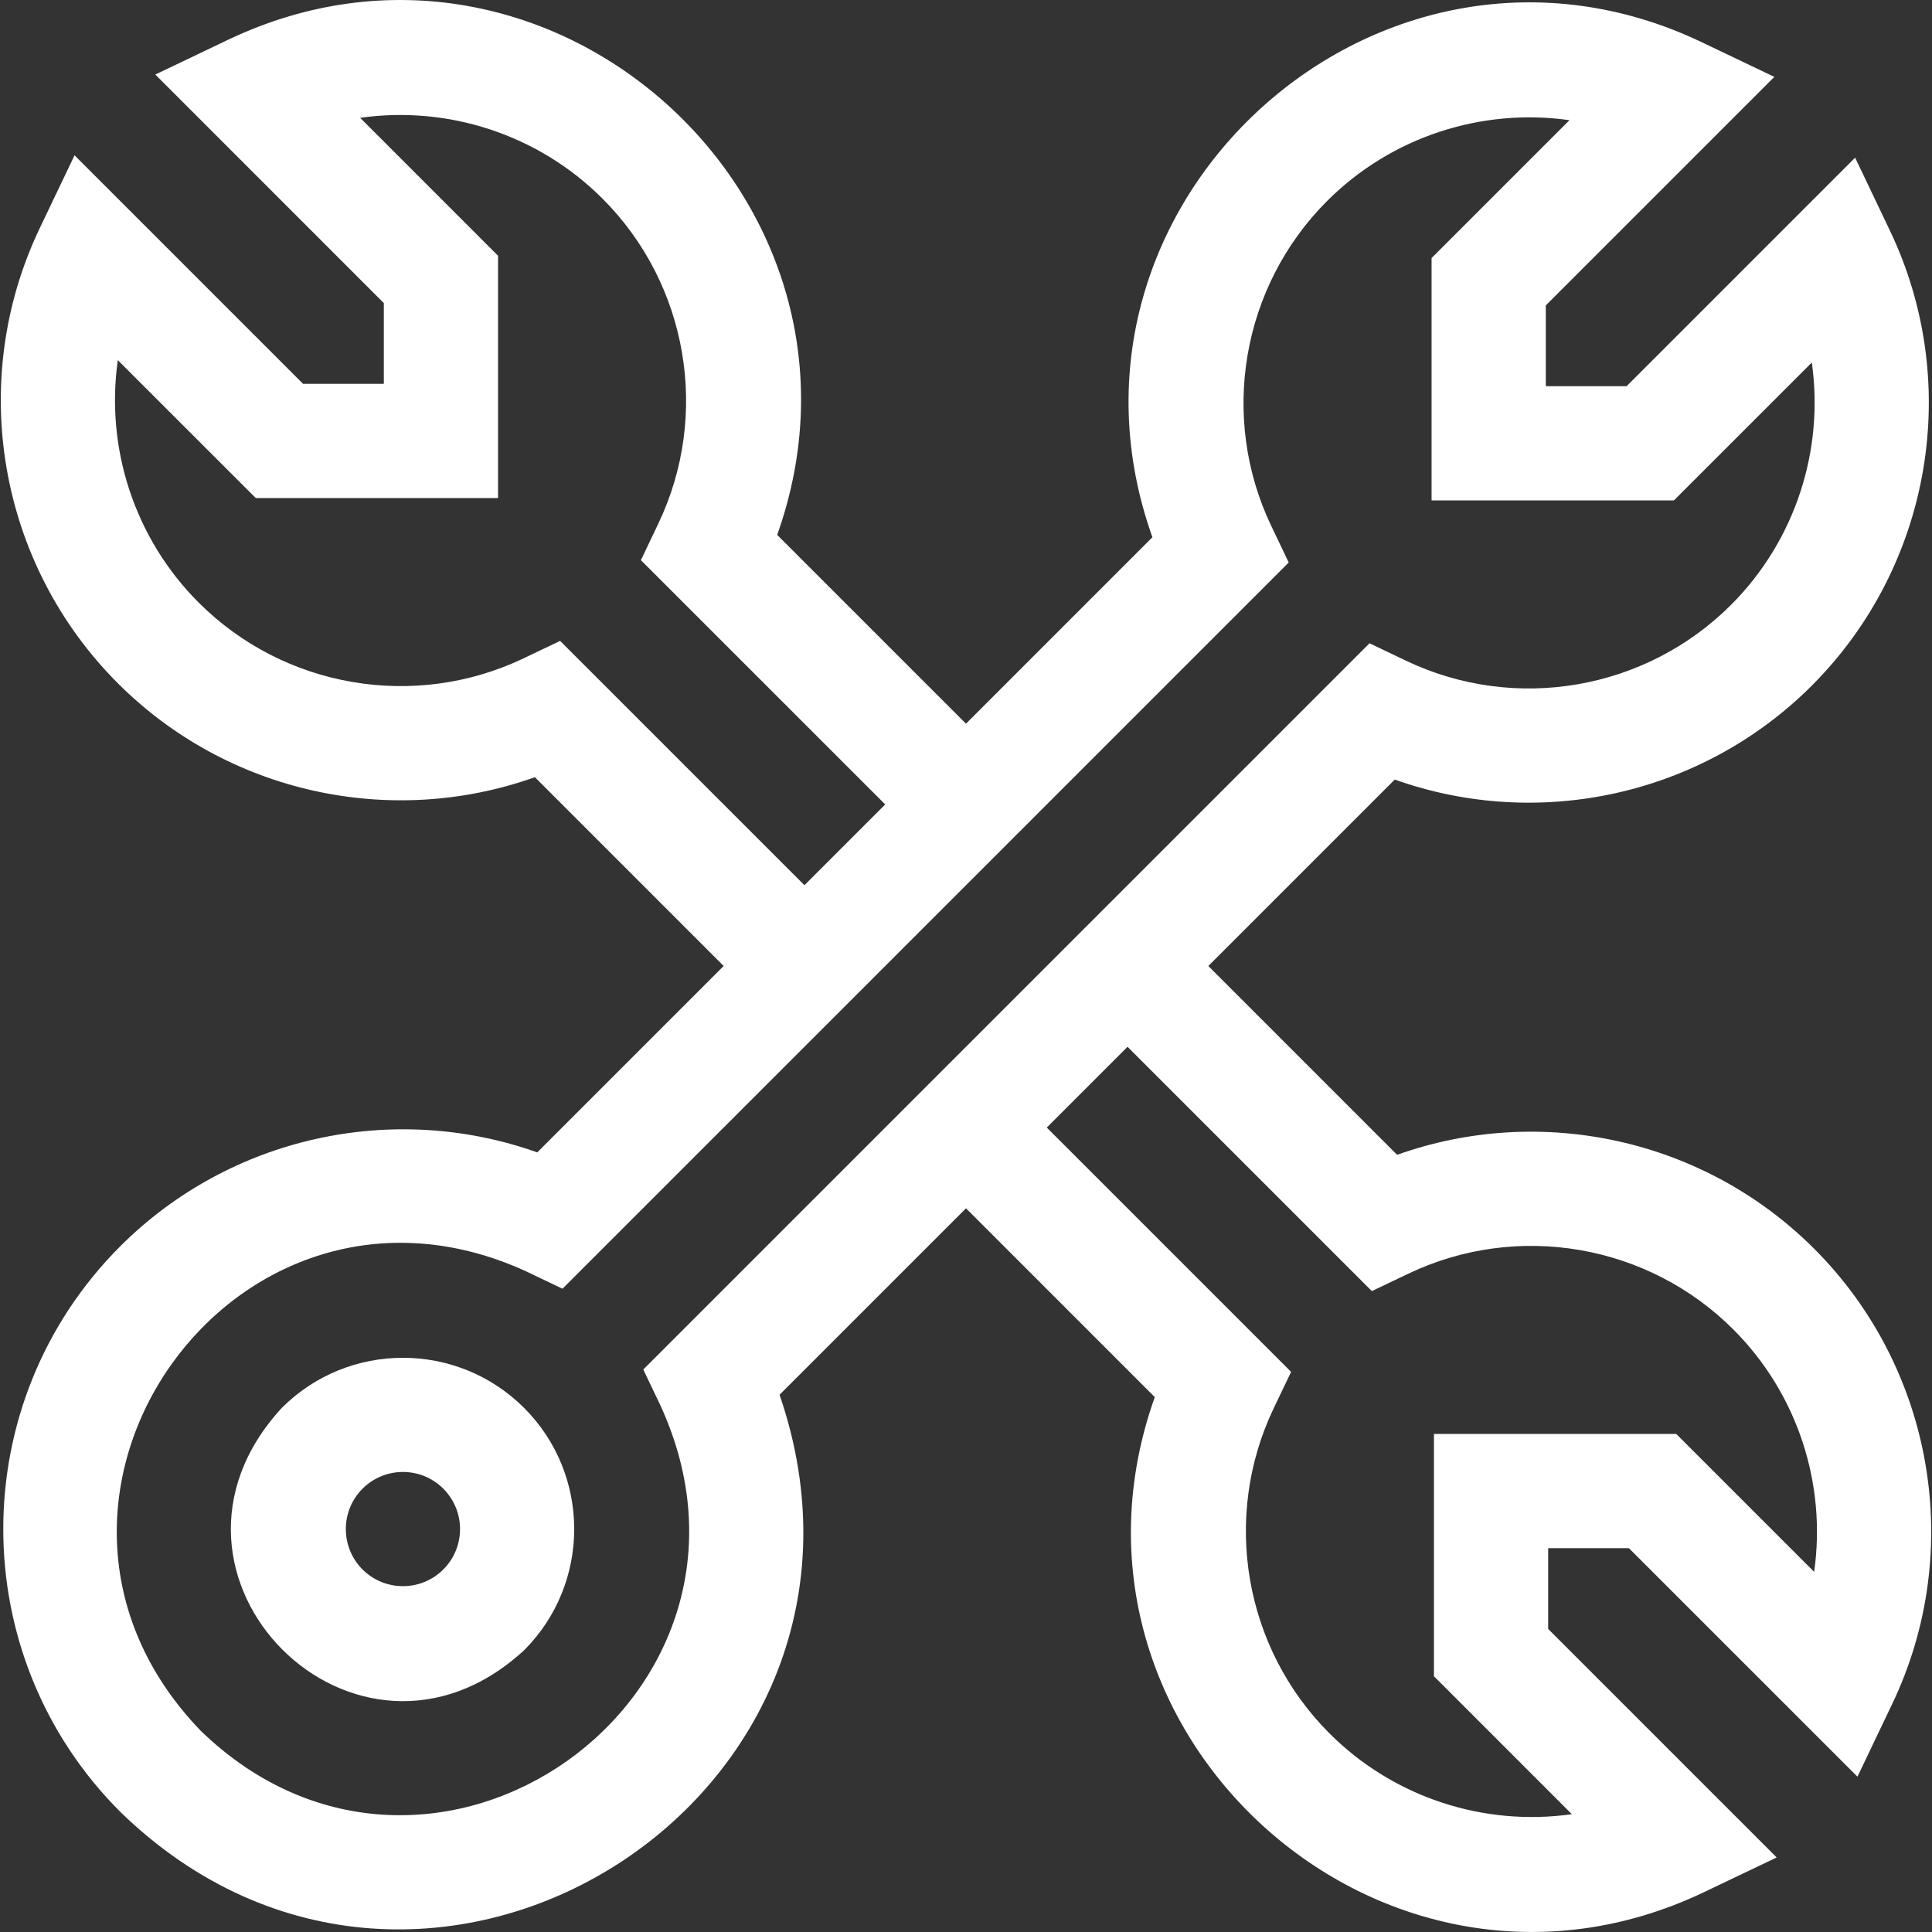 <?xml version="1.0" encoding="UTF-8"?> <svg xmlns="http://www.w3.org/2000/svg" width="48" height="48" viewBox="0 0 48 48" fill="none"><rect x="0" y="0" width="48" height="48" fill="#333333" stroke="none"/><g clip-path="url(#clip0_812_5168)"><path d="M7.001 34.979C3.172 39.139 8.865 44.827 13.021 41C14.681 39.34 14.681 36.639 13.021 34.979C11.361 33.319 8.66 33.319 7.001 34.979ZM11.014 38.993C10.461 39.546 9.561 39.546 9.007 38.993C8.454 38.439 8.454 37.539 9.007 36.986C9.561 36.432 10.461 36.432 11.014 36.986C11.568 37.539 11.568 38.439 11.014 38.993Z" fill="white"></path><path d="M45.072 31.024C42.344 28.296 38.29 27.415 34.711 28.691L30.02 24L34.652 19.368C38.232 20.644 42.285 19.763 45.013 17.035C47.985 14.063 48.765 9.519 46.954 5.728L46.09 3.917L40.412 9.595H38.405V7.588L44.083 1.91L42.272 1.045C34.293 -2.752 25.681 5.062 28.631 13.348L24 17.98L19.309 13.289C22.261 4.999 13.643 -2.809 5.669 0.987L3.859 1.852L9.536 7.53V9.536H7.529L1.852 3.859L0.987 5.67C-0.824 9.461 -0.044 14.004 2.928 16.976C5.656 19.704 9.709 20.585 13.289 19.309L17.979 24L13.348 28.631C9.768 27.356 5.715 28.237 2.986 30.965C-0.887 34.838 -0.887 41.14 2.986 45.013C10.573 52.401 22.788 44.615 19.368 34.652L24 30.02L28.69 34.711C25.74 42.997 34.35 50.81 42.33 47.013L44.141 46.148L38.464 40.471V38.464H40.47L46.148 44.141L47.013 42.33C48.824 38.54 48.044 33.996 45.072 31.024ZM13.916 15.923L13.011 16.355C10.303 17.649 7.057 17.092 4.935 14.97C3.33 13.364 2.619 11.118 2.927 8.948L6.354 12.374H12.374V6.354L8.948 2.927C11.118 2.619 13.364 3.33 14.969 4.935C17.092 7.057 17.648 10.303 16.355 13.011L15.923 13.917L21.993 19.986L19.986 21.993L13.916 15.923ZM16.414 34.93C19.717 42.159 10.713 48.533 4.993 43.007C-0.534 37.285 5.843 28.283 13.069 31.585L13.975 32.018L32.018 13.975L31.585 13.069C30.292 10.362 30.849 7.116 32.972 4.993C34.577 3.389 36.823 2.678 38.993 2.986L35.567 6.412V12.433H41.587L45.014 9.007C45.321 11.177 44.611 13.423 43.007 15.028C40.884 17.15 37.638 17.708 34.93 16.414L34.025 15.982L15.982 34.025L16.414 34.93ZM45.072 39.052L41.646 35.626H35.626V41.646L39.052 45.073C36.881 45.381 34.635 44.67 33.03 43.065C30.908 40.943 30.351 37.697 31.644 34.989L32.077 34.084L26.007 28.014L28.013 26.007L34.083 32.077L34.989 31.645C37.697 30.351 40.942 30.908 43.065 33.031C44.67 34.636 45.38 36.882 45.072 39.052Z" fill="white"></path></g><defs><clipPath id="clip0_812_5168"><rect width="48" height="48" fill="white"></rect></clipPath></defs></svg> 
